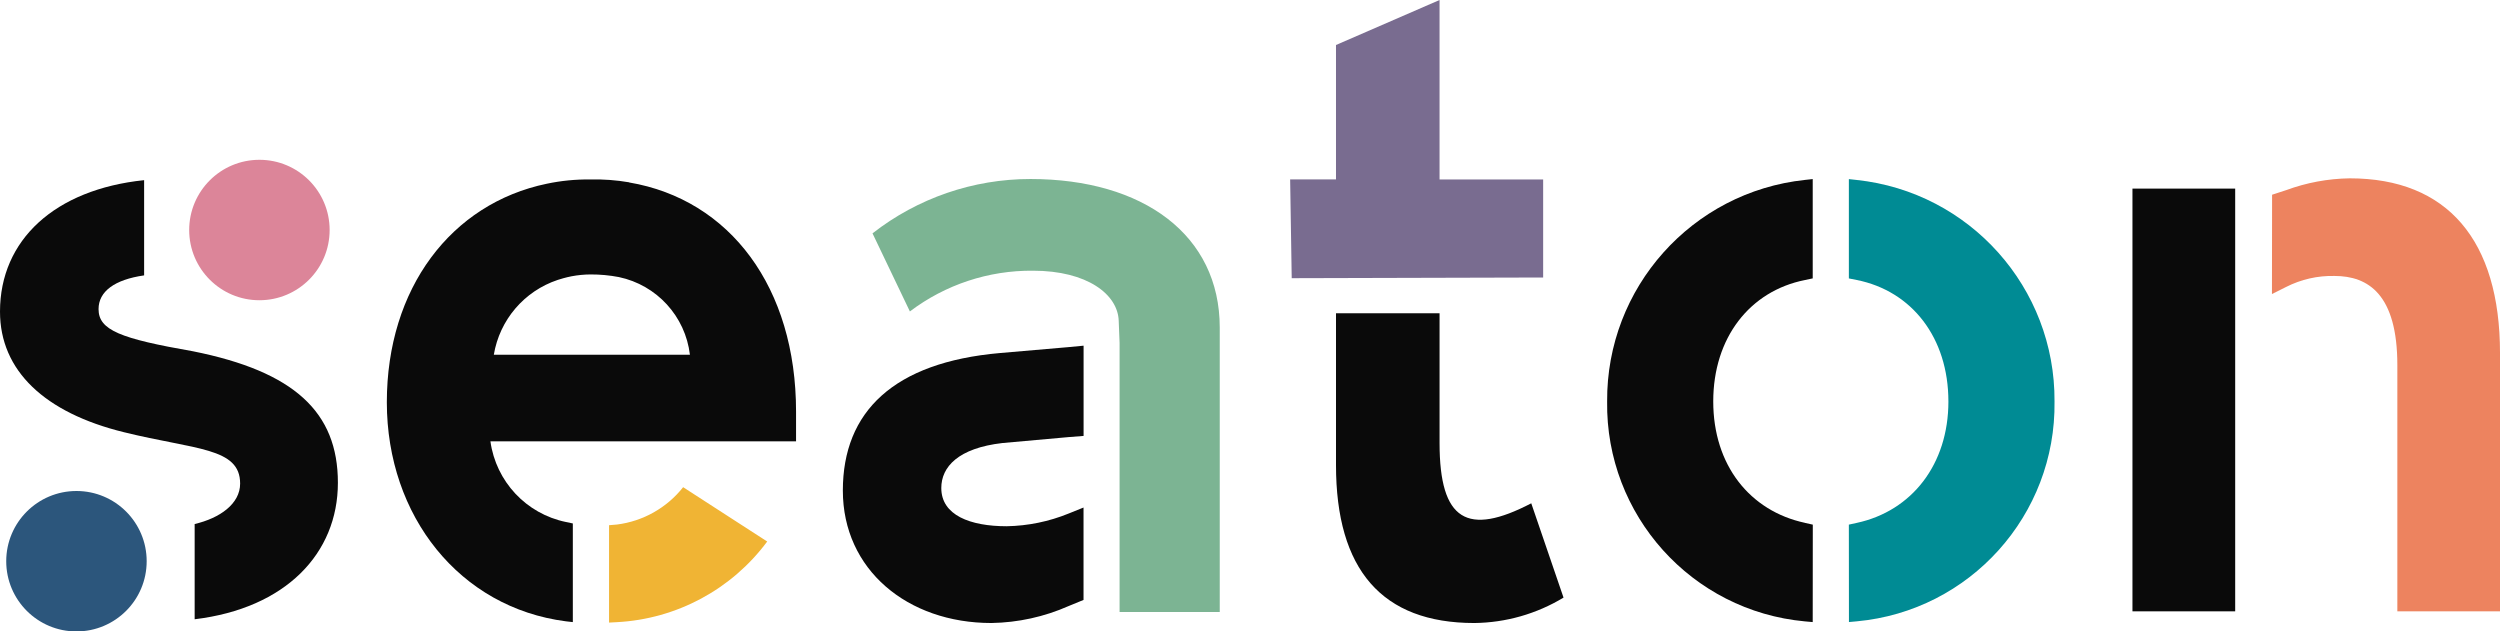 <?xml version="1.0" encoding="UTF-8"?>
<svg xmlns="http://www.w3.org/2000/svg" id="Layer_2" data-name="Layer 2" viewBox="0 0 2185.68 552.04">
  <defs>
    <style>
      .cls-1 {
        fill: #796c90;
      }

      .cls-1, .cls-2, .cls-3, .cls-4, .cls-5, .cls-6, .cls-7, .cls-8 {
        stroke-width: 0px;
      }

      .cls-2 {
        fill: #2c567c;
      }

      .cls-3 {
        fill: #0a0a0a;
      }

      .cls-4 {
        fill: #dc8599;
      }

      .cls-5 {
        fill: #7cb493;
      }

      .cls-6 {
        fill: #f0b434;
      }

      .cls-7 {
        fill: #ed835f;
      }

      .cls-8 {
        fill: #008b94;
      }
    </style>
  </defs>
  <g id="Layer_5" data-name="Layer 5">
    <g id="Group_2393" data-name="Group 2393">
      <g id="Group_101" data-name="Group 101">
        <g id="Group_97" data-name="Group 97">
          <path id="Path_93" data-name="Path 93" class="cls-3" d="m695.97,359.88c0-108.54-57.7-185.38-145.93-200.37v-.12c-11.21-1.92-22.57-2.76-33.94-2.5-12.78-.15-25.54,1.1-38.04,3.74h0c-83.62,17.32-139.86,91.45-139.86,191.07s63.83,179.62,156.62,191.51l5.99.67v-86.24l-5.99-1.26c-34.74-7.15-61.2-35.42-66.06-70.55h267.21v-25.94Zm-264.24-49.73c5.08-30.49,26.59-55.67,55.92-65.44,1.06-.34,2.45-.78,4.12-1.24l.85-.25c2.16-.59,4.64-1.21,7.2-1.7,5.44-1.02,10.95-1.55,16.49-1.58,8.3-.03,16.58.74,24.73,2.29,33.14,6.96,58.15,34.29,62.14,67.91h-171.45Z"></path>
        </g>
        <g id="Group_98" data-name="Group 98">
          <path id="Path_94" data-name="Path 94" class="cls-6" d="m539.36,458.59c22.83-2.87,43.62-14.6,57.88-32.66l73.5,47.5c-31.1,41.91-79.27,67.76-131.39,70.51l-6.87.37v-85.14l6.87-.58Z"></path>
        </g>
        <g id="Group_99" data-name="Group 99">
          <path id="Path_95" data-name="Path 95" class="cls-3" d="m874.15,308.66l60.12-5.19,13.08-1.25v78.9l-13.08,1.02-57.88,5.19c-38.59,4.45-53.44,20.79-53.44,39.35,0,23.75,25.24,33.4,57.17,33.4,18.58-.33,36.95-4.09,54.16-11.11l13.02-5.25v80.78l-13.08,5.37c-21.26,9.4-44.2,14.43-67.44,14.81-73.48,0-129.9-46.71-129.9-115.79s44.53-112.08,137.31-120.24"></path>
        </g>
        <g id="Group_100" data-name="Group 100">
          <path id="Path_96" data-name="Path 96" class="cls-5" d="m900.88,156.5c98.71,0,165.51,48.98,165.51,129.9v248.67h-87.57v-235.32l-.76-19.3c-.74-23.01-27.45-43.79-74.93-43.79-38.83-.35-76.69,12.18-107.64,35.63l-32.67-68.28c39.42-30.81,88.03-47.53,138.06-47.51"></path>
        </g>
      </g>
      <g id="Group_102" data-name="Group 102">
        <path id="Path_98" data-name="Path 98" class="cls-1" d="m1258.57,0l-90.55,39.35v117.52h-40.08l1.37,86.34,219.82-.6v-85.73h-90.57V0Z"></path>
      </g>
      <g id="Group_106" data-name="Group 106">
        <g id="Group_103" data-name="Group 103">
          <path id="Path_99" data-name="Path 99" class="cls-3" d="m1258.57,273.9v113.43c0,68.28,24.5,81.65,80.17,52.7l28.21,82.43c-23.53,14.24-50.44,21.92-77.94,22.23-80.89,0-120.98-46.71-120.98-138.06v-132.73h90.55Z"></path>
        </g>
        <g id="Group_104" data-name="Group 104">
          <path id="Path_100" data-name="Path 100" class="cls-8" d="m1703.43,350.96c0-55.66-31.92-96.56-80.15-106.17l-6.87-1.37v-86.83l6.79.74c98.85,10.52,173.65,94.23,173.01,193.64,1.37,99.4-73.94,183.13-172.93,192.25l-6.8.62-.08-85.18,6.87-1.51c48.25-10.39,80.17-51.25,80.17-106.17"></path>
        </g>
        <g id="Group_105" data-name="Group 105">
          <path id="Path_101" data-name="Path 101" class="cls-3" d="m1578.01,457.15l6.87,1.53-.08,85.18-6.8-.6c-98.98-9.12-174.3-92.84-172.93-192.24-.68-99.41,74.09-183.16,172.95-193.72l6.79-.74v86.83l-6.8,1.44c-48.25,9.62-80.17,50.46-80.17,106.13s31.92,95.76,80.17,106.15"></path>
        </g>
      </g>
      <path id="Path_103" data-name="Path 103" class="cls-3" d="m1954.16,534.46h-89.81V164.88h89.81v369.58Z"></path>
      <g id="Group_111" data-name="Group 111">
        <g id="Group_107" data-name="Group 107">
          <path id="Path_104" data-name="Path 104" class="cls-7" d="m2054.3,155.91c85.36,0,131.39,54.17,131.39,152.91v225.63h-89.76v-215.25c0-61.61-25.24-77.94-54.96-77.94-14.68-.34-29.21,2.96-42.3,9.62l-12.37,6.2.12-86.84,12.2-3.97c17.83-6.59,36.66-10.09,55.67-10.36"></path>
        </g>
        <g id="Group_108" data-name="Group 108">
          <path id="Path_105" data-name="Path 105" class="cls-3" d="m126,157.5v83.26c-25.8,3.7-39.84,14.03-39.84,29.5,0,18.42,19.15,25.77,82.54,36.85,88.42,17.68,126.71,53.06,126.71,114.94s-45.67,109.79-125.23,119.36v-83.26c22.08-5.17,39.76-17.68,39.76-35.36,0-31.68-39.06-29.47-101.67-44.94C39.05,360.84,0,324.05,0,272.46c0-62.64,47.88-106.83,126-114.95"></path>
        </g>
        <g id="Group_109" data-name="Group 109">
          <path id="Path_106" data-name="Path 106" class="cls-2" d="m128.23,490.66c0,33.89-27.46,61.36-61.34,61.39-33.91.03-61.42-27.43-61.45-61.34,0-.01,0-.03,0-.04,0-33.91,27.49-61.4,61.4-61.4.02,0,.04,0,.05,0,33.89.02,61.35,27.51,61.34,61.4"></path>
        </g>
        <g id="Group_110" data-name="Group 110">
          <path id="Path_107" data-name="Path 107" class="cls-4" d="m288.19,201.1c0,33.89-27.46,61.36-61.34,61.39-33.91.03-61.42-27.43-61.45-61.34,0-.01,0-.03,0-.04,0-33.91,27.49-61.4,61.4-61.4.02,0,.04,0,.05,0,33.89.02,61.35,27.51,61.34,61.4"></path>
        </g>
      </g>
    </g>
  </g>
</svg>
